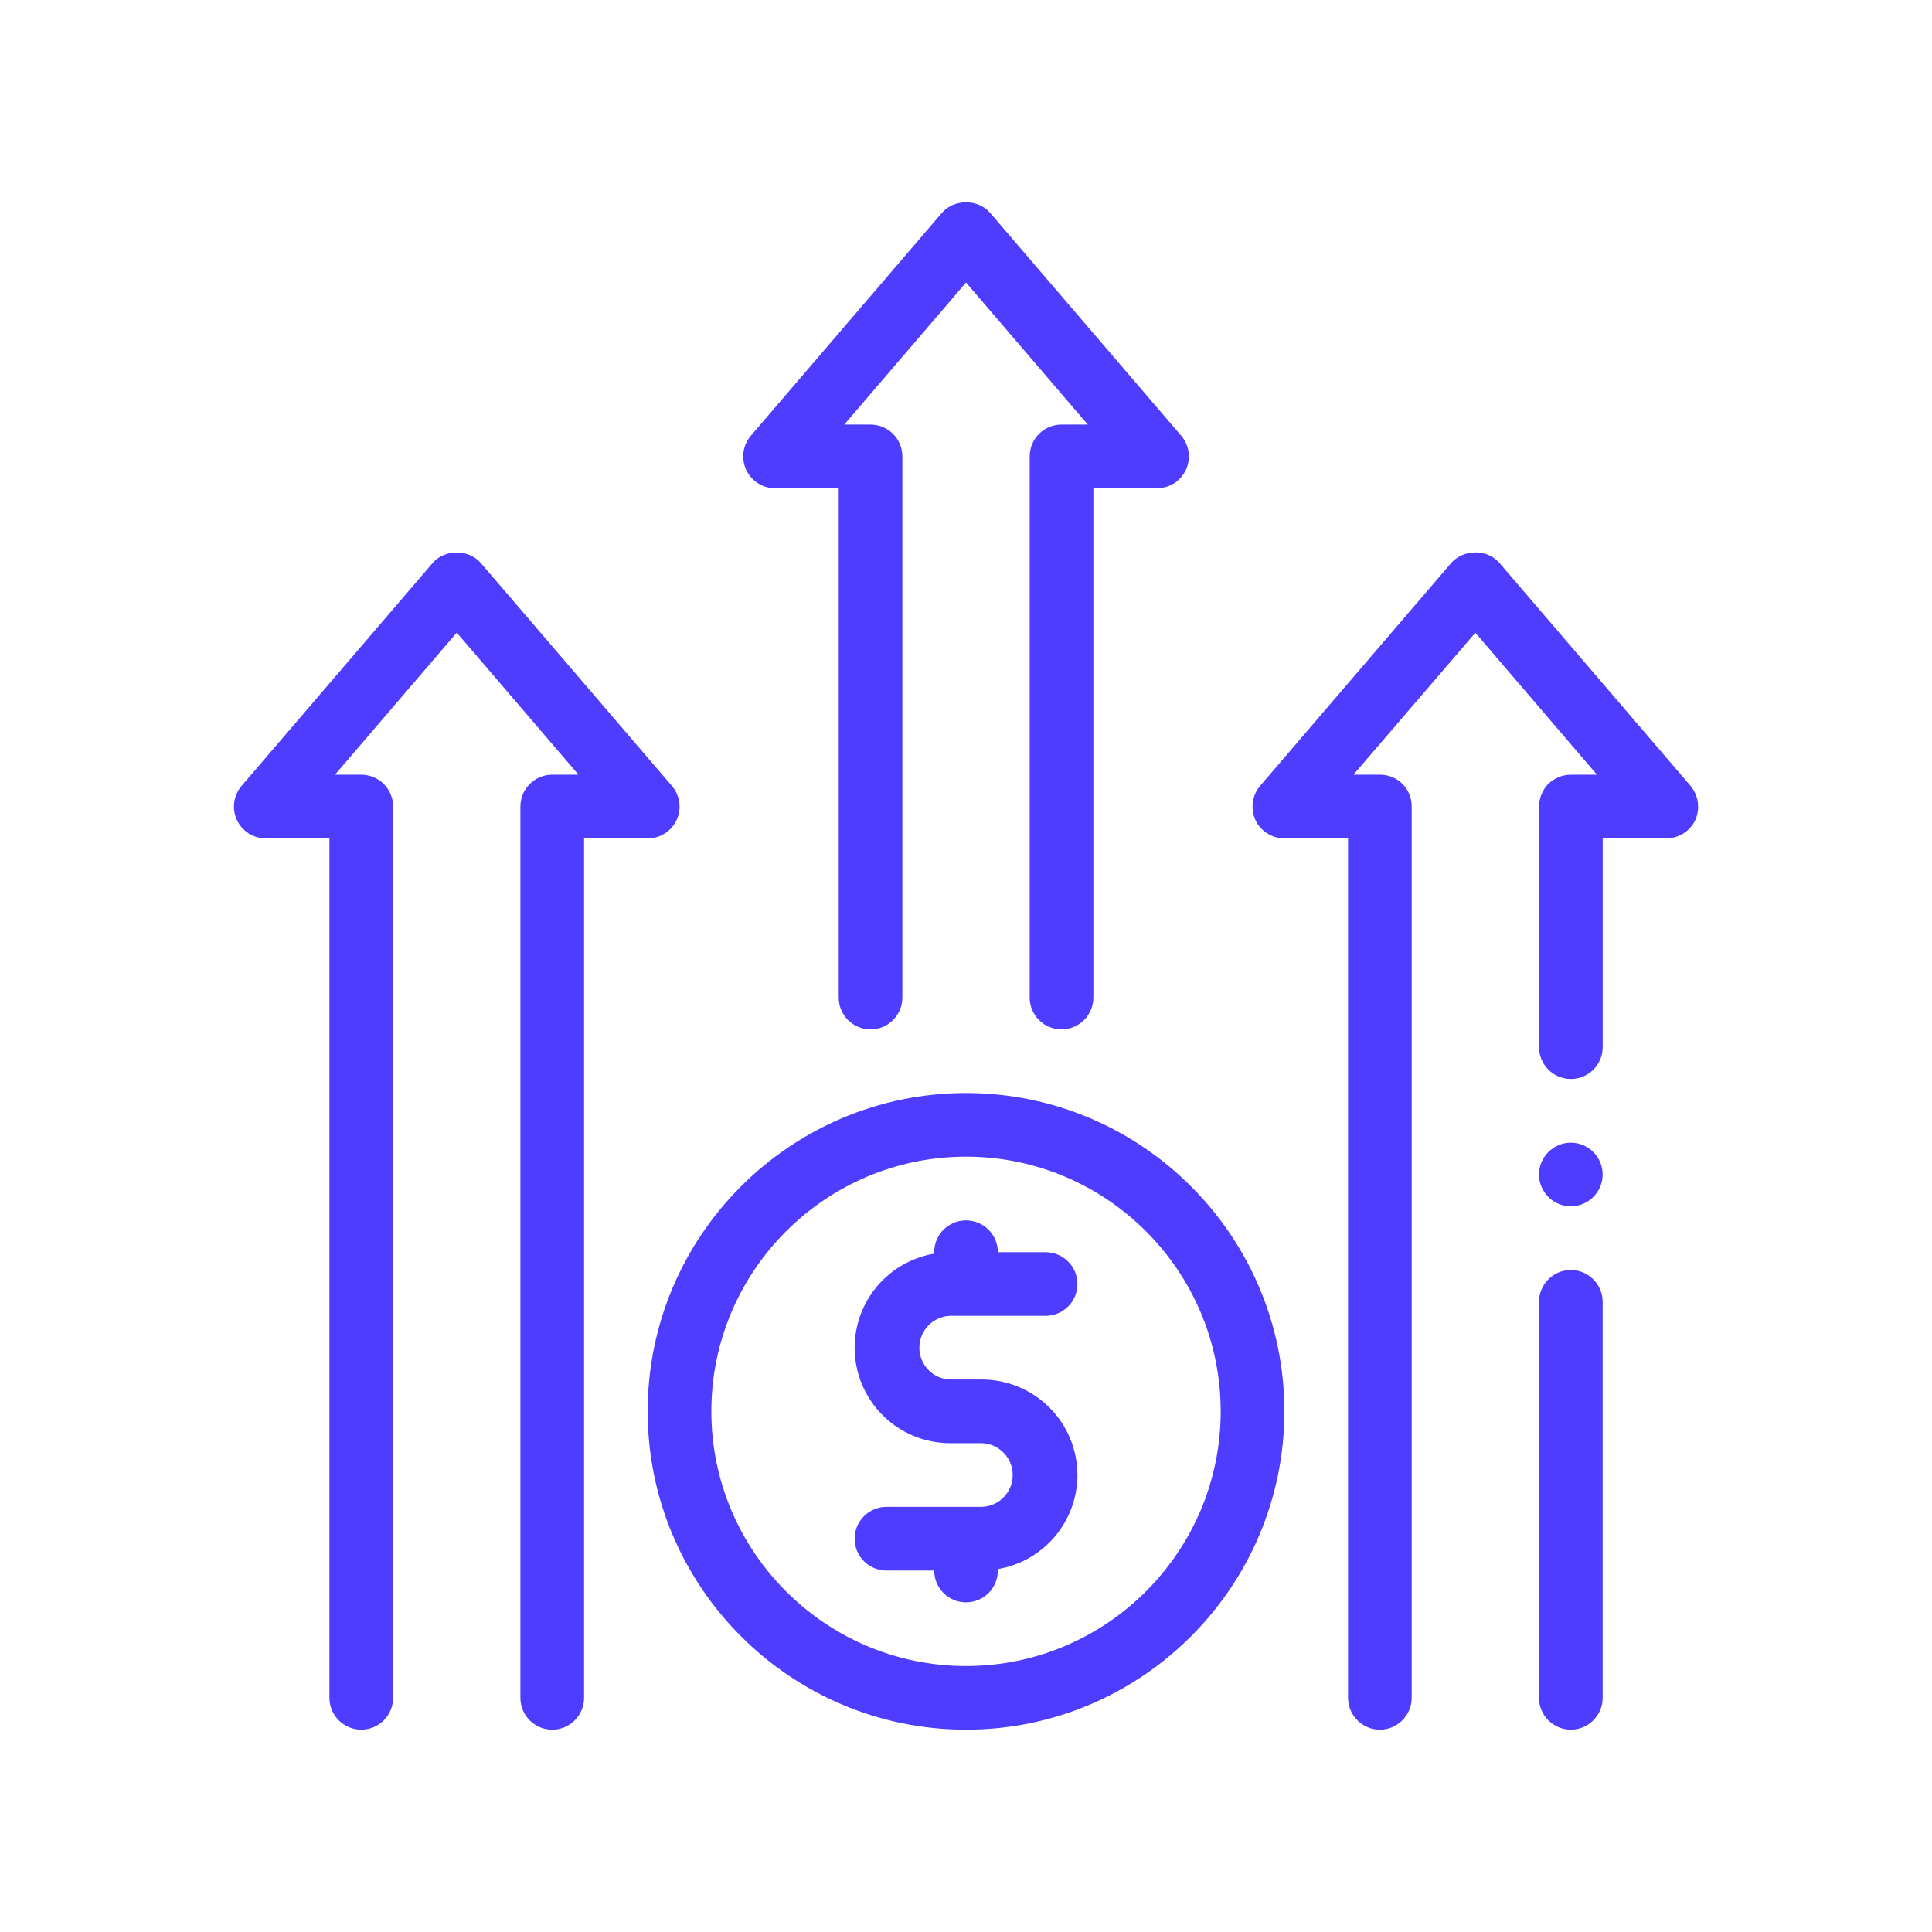 <svg width="51" height="51" viewBox="0 0 51 51" fill="none" xmlns="http://www.w3.org/2000/svg">
<path d="M17.098 22.131H15.418V44.819C15.418 44.929 15.396 45.039 15.354 45.141C15.311 45.242 15.249 45.335 15.171 45.413C15.093 45.491 15.001 45.553 14.899 45.595C14.797 45.637 14.688 45.659 14.577 45.659C14.113 45.659 13.737 45.283 13.737 44.819V21.291C13.737 21.181 13.759 21.071 13.801 20.969C13.843 20.867 13.905 20.775 13.983 20.697C14.061 20.619 14.154 20.557 14.256 20.514C14.357 20.472 14.467 20.45 14.577 20.45H15.271L12.057 16.7L8.843 20.45H9.536C9.647 20.45 9.756 20.472 9.858 20.514C9.96 20.556 10.053 20.618 10.131 20.697C10.209 20.774 10.271 20.867 10.313 20.969C10.355 21.071 10.377 21.18 10.377 21.291V44.818C10.377 44.929 10.355 45.038 10.313 45.14C10.27 45.242 10.209 45.335 10.13 45.413C10.052 45.491 9.96 45.553 9.858 45.595C9.756 45.637 9.646 45.658 9.536 45.658C9.426 45.658 9.316 45.637 9.215 45.595C9.113 45.553 9.02 45.491 8.942 45.413C8.864 45.335 8.802 45.242 8.76 45.14C8.717 45.038 8.696 44.929 8.696 44.818V22.131H7.015C6.855 22.131 6.697 22.085 6.562 21.999C6.427 21.912 6.319 21.788 6.252 21.642C6.185 21.496 6.161 21.334 6.184 21.175C6.206 21.016 6.273 20.867 6.378 20.745L11.419 14.864C11.738 14.491 12.376 14.491 12.694 14.864L17.736 20.745C17.84 20.867 17.908 21.016 17.931 21.175C17.953 21.335 17.929 21.497 17.862 21.643C17.795 21.789 17.687 21.913 17.552 21.999C17.416 22.086 17.259 22.132 17.098 22.131ZM20.459 12.888H22.14V26.333C22.14 26.797 22.516 27.173 22.98 27.173C23.445 27.173 23.82 26.797 23.82 26.333V12.048C23.82 11.825 23.732 11.611 23.574 11.454C23.417 11.296 23.203 11.208 22.98 11.208H22.287L25.501 7.458L28.715 11.208H28.022C27.911 11.208 27.802 11.23 27.7 11.272C27.598 11.314 27.505 11.376 27.427 11.454C27.349 11.532 27.287 11.624 27.245 11.726C27.203 11.828 27.181 11.938 27.181 12.048V26.333C27.181 26.797 27.557 27.173 28.022 27.173C28.132 27.173 28.241 27.151 28.343 27.109C28.445 27.067 28.538 27.005 28.616 26.927C28.694 26.849 28.756 26.756 28.798 26.654C28.84 26.553 28.862 26.443 28.862 26.333V12.888H30.543C30.703 12.888 30.861 12.842 30.996 12.756C31.131 12.669 31.239 12.545 31.306 12.399C31.373 12.253 31.397 12.091 31.375 11.932C31.352 11.773 31.285 11.623 31.18 11.501L26.138 5.62C25.82 5.248 25.181 5.248 24.863 5.62L19.822 11.501C19.717 11.623 19.649 11.773 19.627 11.932C19.605 12.091 19.629 12.253 19.696 12.399C19.763 12.545 19.871 12.669 20.006 12.756C20.141 12.842 20.298 12.888 20.459 12.888ZM44.625 20.744L39.584 14.863C39.264 14.484 38.626 14.493 38.307 14.863L33.265 20.744C33.161 20.867 33.094 21.017 33.072 21.176C33.05 21.335 33.073 21.497 33.139 21.644C33.274 21.937 33.576 22.131 33.904 22.131H35.585V44.819C35.585 45.281 35.963 45.659 36.425 45.659C36.887 45.659 37.265 45.281 37.265 44.819V21.291C37.266 21.18 37.245 21.07 37.204 20.968C37.162 20.865 37.1 20.772 37.022 20.694C36.944 20.616 36.851 20.554 36.748 20.512C36.646 20.47 36.536 20.449 36.425 20.45H35.728L38.946 16.703L42.156 20.45H41.467C41.24 20.45 41.03 20.542 40.87 20.694C40.716 20.855 40.629 21.068 40.627 21.291V27.643C40.627 28.105 41.005 28.483 41.467 28.483C41.929 28.483 42.307 28.105 42.307 27.643V22.131H43.988C44.315 22.131 44.618 21.938 44.753 21.644C44.818 21.497 44.84 21.335 44.818 21.176C44.795 21.017 44.728 20.867 44.625 20.744ZM41.466 33.525C41.004 33.525 40.626 33.903 40.626 34.365V44.819C40.626 45.281 41.004 45.659 41.466 45.659C41.928 45.659 42.306 45.281 42.306 44.819V34.365C42.306 33.903 41.928 33.525 41.466 33.525ZM41.466 30.164C41.004 30.164 40.626 30.542 40.626 31.004C40.626 31.466 41.004 31.844 41.466 31.844C41.928 31.844 42.306 31.466 42.306 31.004C42.306 30.542 41.928 30.164 41.466 30.164ZM33.904 37.256C33.904 41.889 30.134 45.659 25.501 45.659C20.867 45.659 17.097 41.889 17.097 37.256C17.097 32.622 20.867 28.853 25.501 28.853C30.134 28.853 33.904 32.622 33.904 37.256ZM32.223 37.256C32.223 33.549 29.208 30.533 25.501 30.533C21.793 30.533 18.778 33.549 18.778 37.256C18.778 40.963 21.793 43.979 25.501 43.979C29.207 43.978 32.223 40.962 32.223 37.256ZM25.081 34.735H27.601C27.824 34.735 28.038 34.647 28.195 34.489C28.353 34.332 28.441 34.118 28.441 33.895C28.441 33.672 28.353 33.459 28.195 33.301C28.038 33.144 27.824 33.055 27.601 33.055H26.341C26.341 32.945 26.319 32.835 26.277 32.733C26.234 32.631 26.172 32.539 26.094 32.461C26.016 32.383 25.924 32.321 25.822 32.279C25.72 32.237 25.61 32.215 25.5 32.215C25.036 32.215 24.66 32.59 24.66 33.055V33.093C24.073 33.193 23.541 33.496 23.156 33.951C22.772 34.405 22.561 34.981 22.56 35.576C22.56 36.244 22.826 36.885 23.299 37.358C23.771 37.83 24.412 38.096 25.081 38.096H25.921C26.139 38.104 26.345 38.196 26.497 38.353C26.648 38.509 26.733 38.719 26.733 38.937C26.733 39.155 26.648 39.364 26.497 39.521C26.345 39.678 26.139 39.77 25.921 39.777H23.4C23.177 39.777 22.964 39.866 22.806 40.023C22.648 40.181 22.56 40.395 22.56 40.618C22.56 40.84 22.648 41.054 22.806 41.212C22.964 41.369 23.177 41.458 23.4 41.458H24.661C24.661 41.922 25.036 42.298 25.501 42.298C25.611 42.298 25.72 42.276 25.822 42.234C25.924 42.192 26.017 42.13 26.095 42.052C26.173 41.974 26.235 41.882 26.277 41.779C26.319 41.678 26.341 41.568 26.341 41.458V41.42C26.928 41.32 27.46 41.016 27.845 40.562C28.229 40.108 28.441 39.532 28.442 38.937C28.441 38.269 28.175 37.628 27.702 37.155C27.23 36.683 26.589 36.417 25.921 36.416H25.081C24.863 36.409 24.656 36.317 24.505 36.16C24.353 36.004 24.269 35.794 24.269 35.576C24.269 35.358 24.353 35.148 24.505 34.992C24.656 34.835 24.863 34.743 25.081 34.735Z" fill="#4e3cff "/>
</svg>
